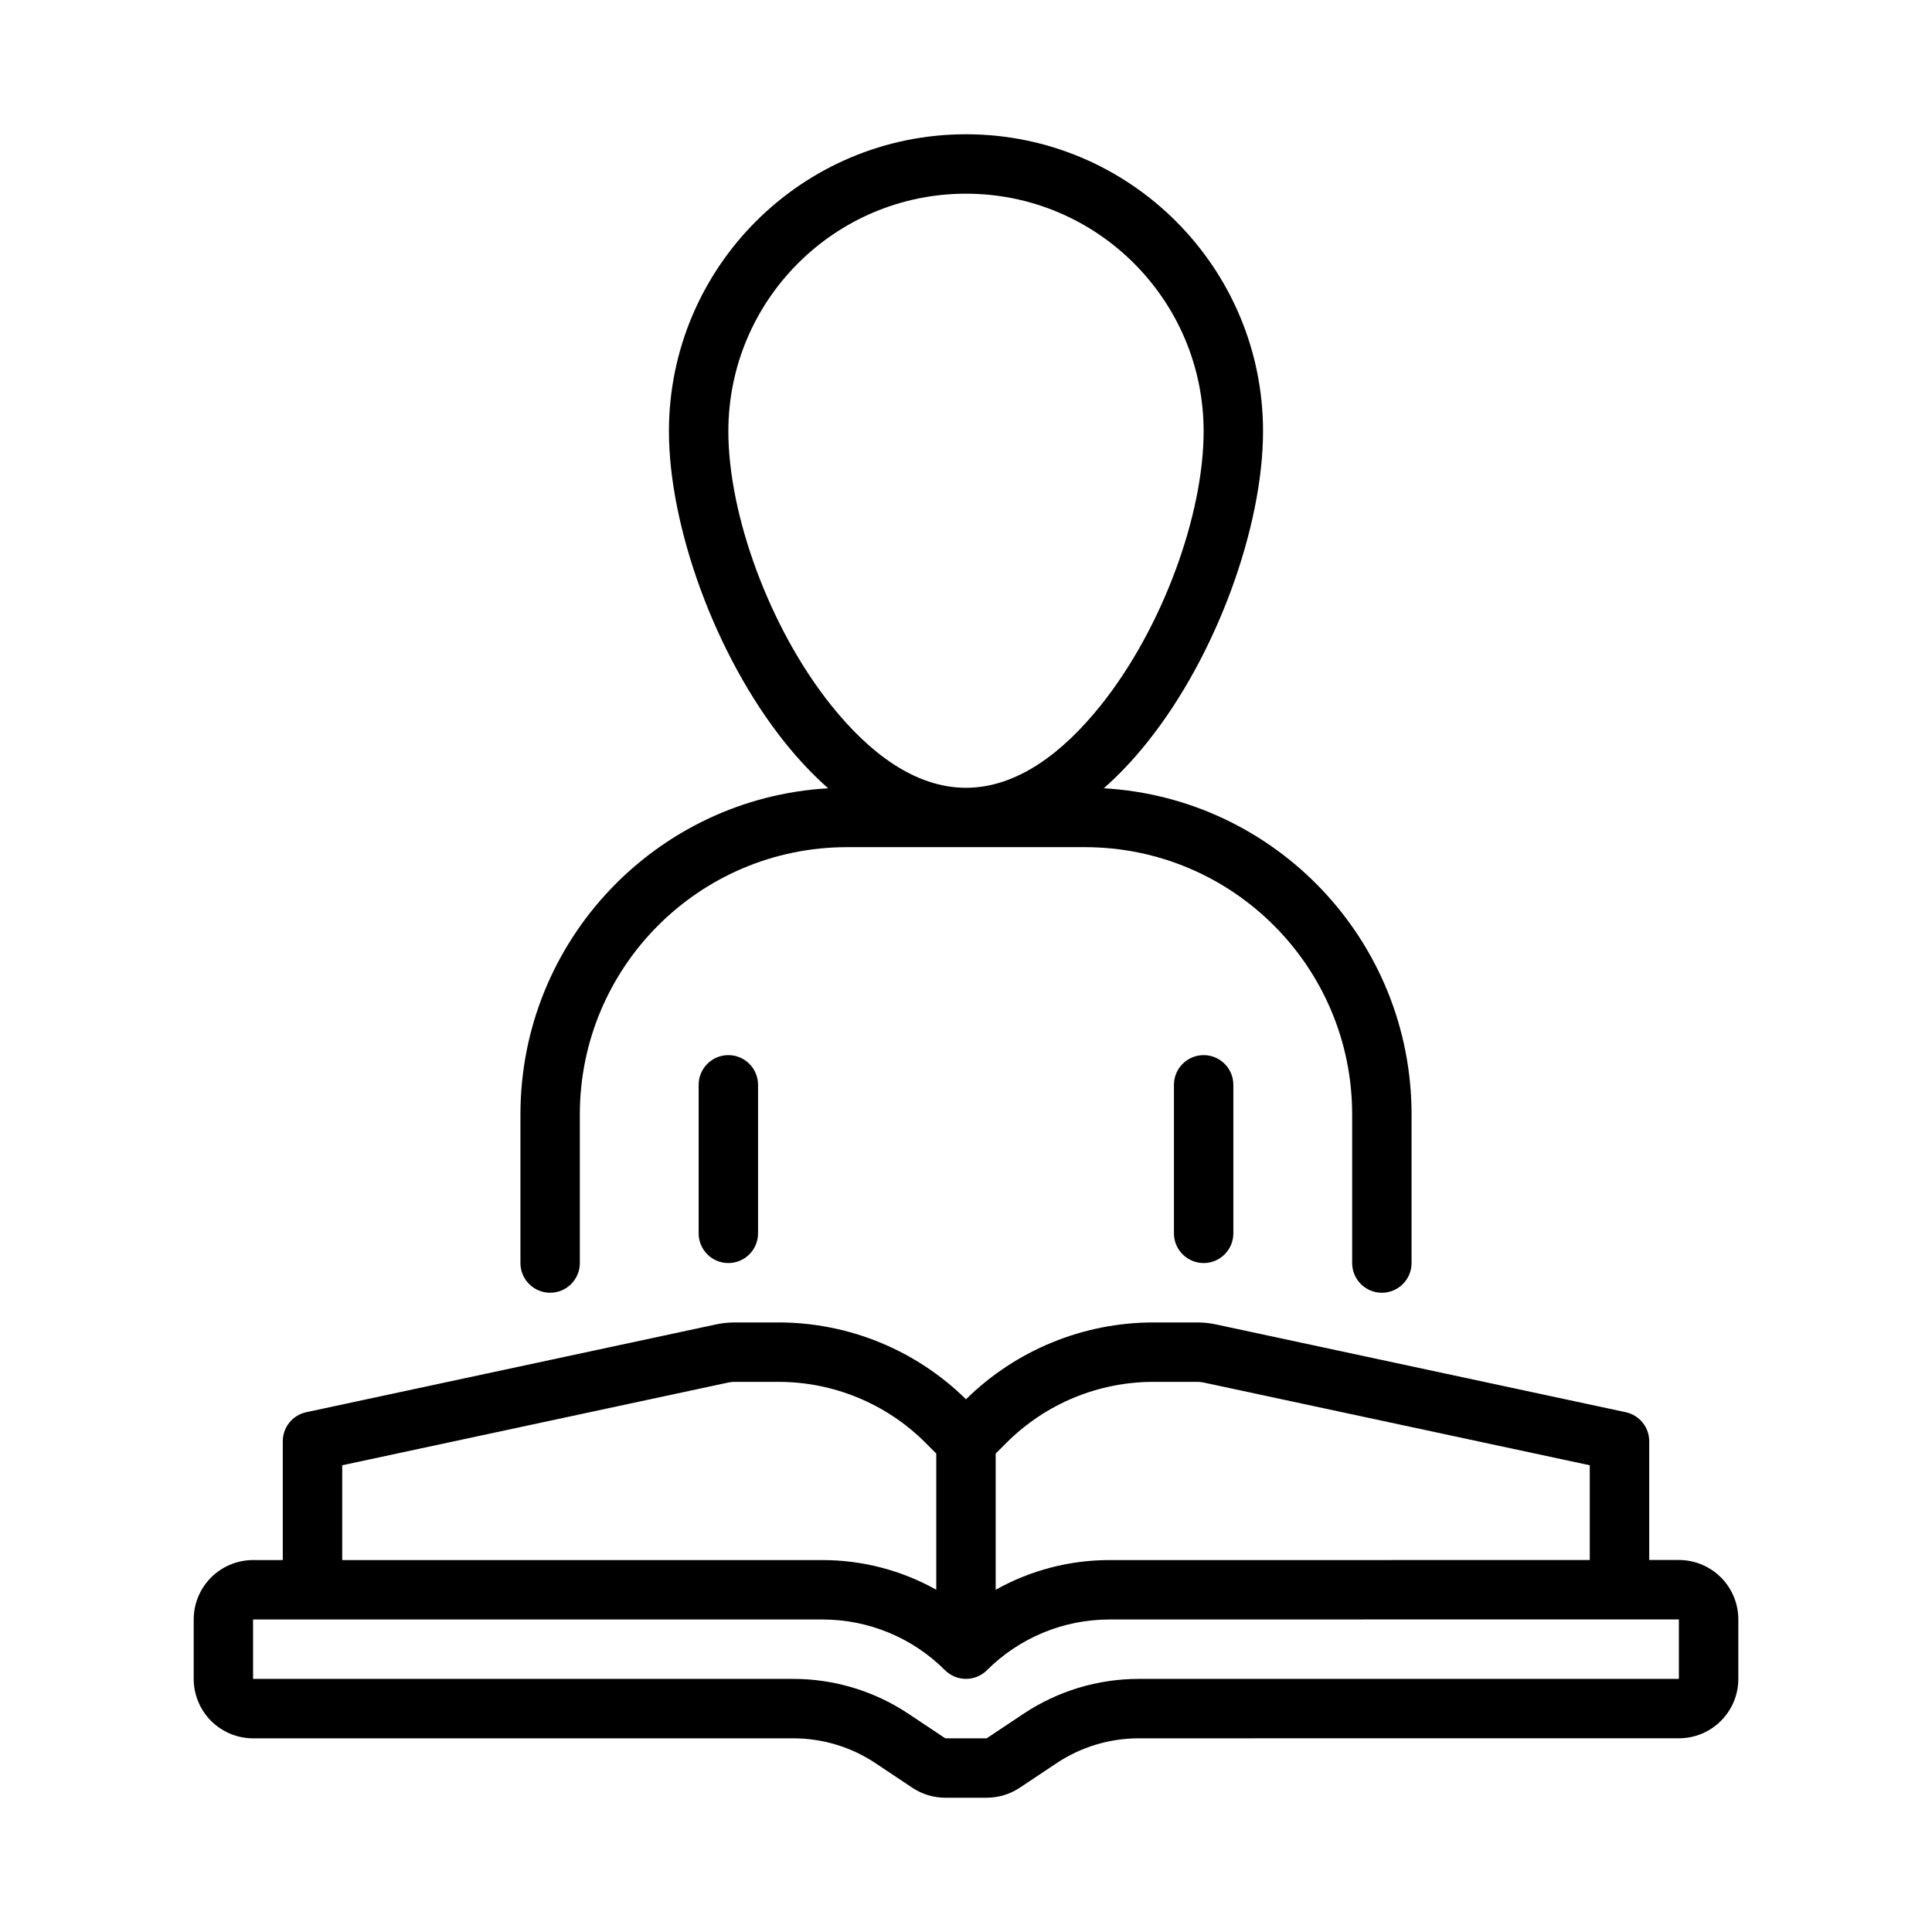 <?xml version="1.0" encoding="UTF-8"?>
<!-- Uploaded to: ICON Repo, www.svgrepo.com, Generator: ICON Repo Mixer Tools -->
<svg fill="#000000" width="800px" height="800px" version="1.1" viewBox="144 144 512 512" xmlns="http://www.w3.org/2000/svg">
 <g fill-rule="evenodd">
  <path d="m470.85 470.85v-39.359c0-4.344-3.523-7.871-7.871-7.871-4.344 0-7.871 3.527-7.871 7.871v39.359c0 4.344 3.527 7.871 7.871 7.871 4.348 0 7.871-3.527 7.871-7.871z"/>
  <path d="m344.89 470.85v-39.359c0-4.344-3.523-7.871-7.871-7.871-4.344 0-7.871 3.527-7.871 7.871v39.359c0 4.344 3.527 7.871 7.871 7.871 4.348 0 7.871-3.527 7.871-7.871z"/>
  <path d="m363.47 352.9c-4.031-3.555-7.863-7.625-11.445-12.098-18.695-23.348-30.75-57.559-30.75-82.5 0-43.445 35.277-78.719 78.723-78.719s78.719 35.273 78.719 78.719c0 24.938-12.051 59.148-30.75 82.5-3.582 4.473-7.414 8.543-11.445 12.098 45.484 2.617 81.555 40.32 81.555 86.453v39.367c0 4.344-3.527 7.871-7.871 7.871s-7.871-3.527-7.871-7.871v-39.367c0-39.133-31.715-70.848-70.848-70.848h-62.977c-39.133 0-70.848 31.715-70.848 70.848v39.367c0 4.344-3.527 7.871-7.871 7.871s-7.871-3.527-7.871-7.871v-39.367c0-46.129 36.07-83.836 81.555-86.449zm36.527-157.57c34.754 0 62.977 28.223 62.977 62.977 0 21.988-10.809 52.074-27.293 72.66-10.086 12.594-22.23 21.805-35.684 21.805s-25.602-9.211-35.684-21.805c-16.484-20.586-27.293-50.672-27.293-72.66 0-34.754 28.219-62.977 62.977-62.977z"/>
  <path d="m218.94 557.43v-31.48c0-3.715 2.59-6.918 6.219-7.699 0 0 94.914-20.332 108.58-23.262 1.633-0.352 3.293-0.527 4.953-0.527h11.602c18.609 0 36.465 7.32 49.703 20.363 13.242-13.039 31.098-20.363 49.707-20.363h11.602c1.66 0 3.32 0.172 4.953 0.527 13.664 2.93 108.58 23.262 108.58 23.262 3.629 0.781 6.219 3.984 6.219 7.699v31.465h7.871c4.172 0 8.18 1.66 11.133 4.613s4.613 6.957 4.613 11.133v15.762c0 8.691-7.047 15.734-15.742 15.742-26.008 0-109.46 0.008-143.14 0.008-7.769 0-15.359 2.297-21.828 6.613-3.762 2.512-7.527 5.016-9.73 6.488-2.594 1.723-5.633 2.641-8.742 2.641h-10.973c-3.109 0-6.148-0.918-8.738-2.644-2.203-1.473-5.957-3.977-9.73-6.484-6.461-4.316-14.066-6.613-21.836-6.613h-143.14c-4.172 0-8.18-1.66-11.133-4.613-2.949-2.953-4.613-6.961-4.613-11.133v-15.75c0-4.18 1.664-8.18 4.613-11.133 2.953-2.949 6.961-4.613 11.133-4.613zm369.98 15.73-150.92 0.023c-12.172 0-23.836 4.832-32.441 13.43-3.078 3.07-8.055 3.07-11.133 0-8.602-8.605-20.266-13.43-32.43-13.43-40.578 0-124.84-0.008-150.93-0.008v15.75h143.14c10.879 0 21.516 3.219 30.566 9.258l9.738 6.488h10.973l9.738-6.488c9.055-6.035 19.688-9.258 30.559-9.258l143.14-0.008zm-23.617-15.734v-25.113l-102.35-21.934c-0.543-0.117-1.094-0.172-1.652-0.172h-11.602c-14.617 0-28.629 5.801-38.965 16.137l-2.867 2.867v36.094c9.125-5.109 19.484-7.867 30.125-7.867zm-173.18-28.215-2.863-2.867c-10.336-10.336-24.348-16.137-38.969-16.137h-11.602c-0.559 0-1.109 0.055-1.652 0.172l-102.35 21.934v25.121l127.31 0.004c10.645 0 21.004 2.754 30.125 7.863z"/>
 </g>
</svg>